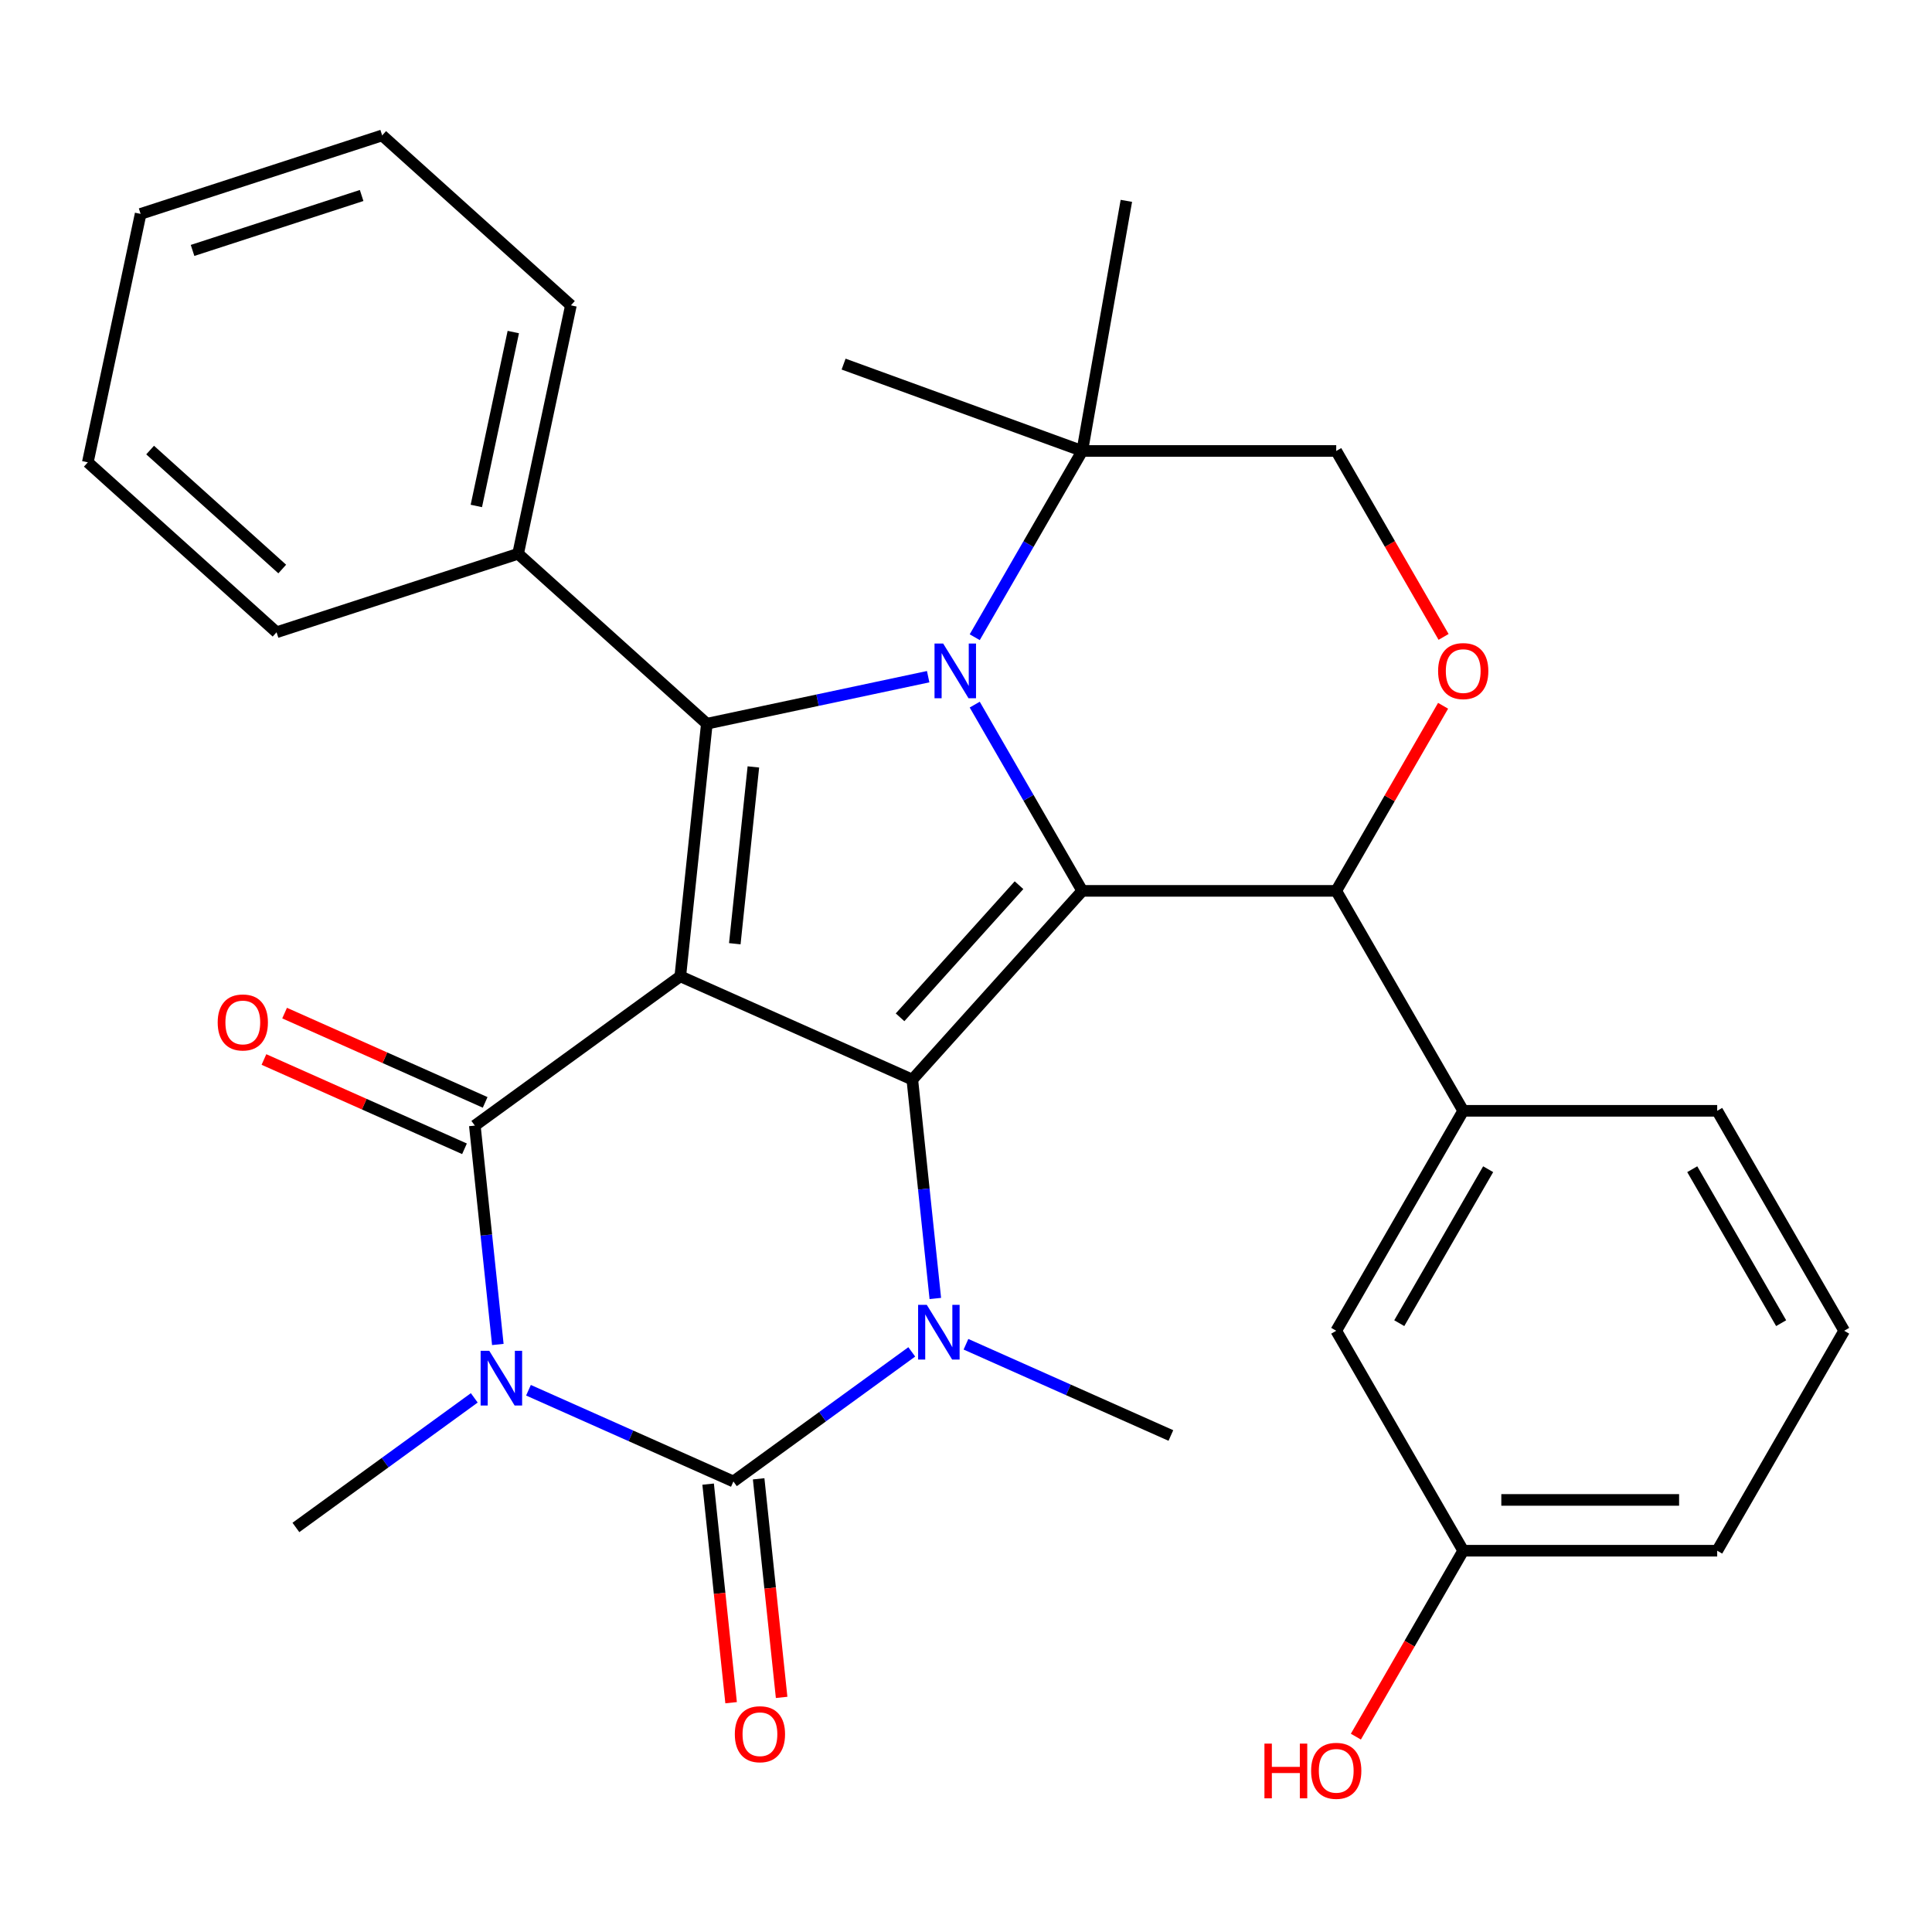 <?xml version='1.0' encoding='iso-8859-1'?>
<svg version='1.1' baseProfile='full'
              xmlns='http://www.w3.org/2000/svg'
                      xmlns:rdkit='http://www.rdkit.org/xml'
                      xmlns:xlink='http://www.w3.org/1999/xlink'
                  xml:space='preserve'
width='1000px' height='1000px' viewBox='0 0 1000 1000'>
<!-- END OF HEADER -->
<rect style='opacity:1.0;fill:#FFFFFF;stroke:none' width='1000' height='1000' x='0' y='0'> </rect>
<path class='bond-0' d='M 352.12,505.335 L 472.212,558.803' style='fill:none;fill-rule:evenodd;stroke:#000000;stroke-width:6px;stroke-linecap:butt;stroke-linejoin:miter;stroke-opacity:1' />
<path class='bond-4' d='M 352.12,505.335 L 245.769,582.603' style='fill:none;fill-rule:evenodd;stroke:#000000;stroke-width:6px;stroke-linecap:butt;stroke-linejoin:miter;stroke-opacity:1' />
<path class='bond-7' d='M 352.12,505.335 L 365.861,374.598' style='fill:none;fill-rule:evenodd;stroke:#000000;stroke-width:6px;stroke-linecap:butt;stroke-linejoin:miter;stroke-opacity:1' />
<path class='bond-7' d='M 380.329,488.472 L 389.947,396.957' style='fill:none;fill-rule:evenodd;stroke:#000000;stroke-width:6px;stroke-linecap:butt;stroke-linejoin:miter;stroke-opacity:1' />
<path class='bond-2' d='M 472.212,558.803 L 560.174,461.112' style='fill:none;fill-rule:evenodd;stroke:#000000;stroke-width:6px;stroke-linecap:butt;stroke-linejoin:miter;stroke-opacity:1' />
<path class='bond-2' d='M 465.868,526.557 L 527.441,458.173' style='fill:none;fill-rule:evenodd;stroke:#000000;stroke-width:6px;stroke-linecap:butt;stroke-linejoin:miter;stroke-opacity:1' />
<path class='bond-6' d='M 472.212,558.803 L 478.166,615.449' style='fill:none;fill-rule:evenodd;stroke:#000000;stroke-width:6px;stroke-linecap:butt;stroke-linejoin:miter;stroke-opacity:1' />
<path class='bond-6' d='M 478.166,615.449 L 484.119,672.094' style='fill:none;fill-rule:evenodd;stroke:#0000FF;stroke-width:6px;stroke-linecap:butt;stroke-linejoin:miter;stroke-opacity:1' />
<path class='bond-1' d='M 257.676,695.894 L 251.723,639.249' style='fill:none;fill-rule:evenodd;stroke:#0000FF;stroke-width:6px;stroke-linecap:butt;stroke-linejoin:miter;stroke-opacity:1' />
<path class='bond-1' d='M 251.723,639.249 L 245.769,582.603' style='fill:none;fill-rule:evenodd;stroke:#000000;stroke-width:6px;stroke-linecap:butt;stroke-linejoin:miter;stroke-opacity:1' />
<path class='bond-5' d='M 273.536,719.585 L 326.569,743.197' style='fill:none;fill-rule:evenodd;stroke:#0000FF;stroke-width:6px;stroke-linecap:butt;stroke-linejoin:miter;stroke-opacity:1' />
<path class='bond-5' d='M 326.569,743.197 L 379.602,766.809' style='fill:none;fill-rule:evenodd;stroke:#000000;stroke-width:6px;stroke-linecap:butt;stroke-linejoin:miter;stroke-opacity:1' />
<path class='bond-17' d='M 245.484,723.531 L 199.321,757.07' style='fill:none;fill-rule:evenodd;stroke:#0000FF;stroke-width:6px;stroke-linecap:butt;stroke-linejoin:miter;stroke-opacity:1' />
<path class='bond-17' d='M 199.321,757.07 L 153.159,790.609' style='fill:none;fill-rule:evenodd;stroke:#000000;stroke-width:6px;stroke-linecap:butt;stroke-linejoin:miter;stroke-opacity:1' />
<path class='bond-8' d='M 560.174,461.112 L 691.631,461.112' style='fill:none;fill-rule:evenodd;stroke:#000000;stroke-width:6px;stroke-linecap:butt;stroke-linejoin:miter;stroke-opacity:1' />
<path class='bond-31' d='M 560.174,461.112 L 532.346,412.912' style='fill:none;fill-rule:evenodd;stroke:#000000;stroke-width:6px;stroke-linecap:butt;stroke-linejoin:miter;stroke-opacity:1' />
<path class='bond-31' d='M 532.346,412.912 L 504.518,364.713' style='fill:none;fill-rule:evenodd;stroke:#0000FF;stroke-width:6px;stroke-linecap:butt;stroke-linejoin:miter;stroke-opacity:1' />
<path class='bond-3' d='M 480.419,350.248 L 423.14,362.423' style='fill:none;fill-rule:evenodd;stroke:#0000FF;stroke-width:6px;stroke-linecap:butt;stroke-linejoin:miter;stroke-opacity:1' />
<path class='bond-3' d='M 423.14,362.423 L 365.861,374.598' style='fill:none;fill-rule:evenodd;stroke:#000000;stroke-width:6px;stroke-linecap:butt;stroke-linejoin:miter;stroke-opacity:1' />
<path class='bond-10' d='M 504.518,329.82 L 532.346,281.621' style='fill:none;fill-rule:evenodd;stroke:#0000FF;stroke-width:6px;stroke-linecap:butt;stroke-linejoin:miter;stroke-opacity:1' />
<path class='bond-10' d='M 532.346,281.621 L 560.174,233.421' style='fill:none;fill-rule:evenodd;stroke:#000000;stroke-width:6px;stroke-linecap:butt;stroke-linejoin:miter;stroke-opacity:1' />
<path class='bond-13' d='M 251.116,570.594 L 199.213,547.486' style='fill:none;fill-rule:evenodd;stroke:#000000;stroke-width:6px;stroke-linecap:butt;stroke-linejoin:miter;stroke-opacity:1' />
<path class='bond-13' d='M 199.213,547.486 L 147.31,524.377' style='fill:none;fill-rule:evenodd;stroke:#FF0000;stroke-width:6px;stroke-linecap:butt;stroke-linejoin:miter;stroke-opacity:1' />
<path class='bond-13' d='M 240.422,594.613 L 188.519,571.504' style='fill:none;fill-rule:evenodd;stroke:#000000;stroke-width:6px;stroke-linecap:butt;stroke-linejoin:miter;stroke-opacity:1' />
<path class='bond-13' d='M 188.519,571.504 L 136.617,548.395' style='fill:none;fill-rule:evenodd;stroke:#FF0000;stroke-width:6px;stroke-linecap:butt;stroke-linejoin:miter;stroke-opacity:1' />
<path class='bond-12' d='M 366.528,768.183 L 372.474,824.748' style='fill:none;fill-rule:evenodd;stroke:#000000;stroke-width:6px;stroke-linecap:butt;stroke-linejoin:miter;stroke-opacity:1' />
<path class='bond-12' d='M 372.474,824.748 L 378.419,881.313' style='fill:none;fill-rule:evenodd;stroke:#FF0000;stroke-width:6px;stroke-linecap:butt;stroke-linejoin:miter;stroke-opacity:1' />
<path class='bond-12' d='M 392.676,765.435 L 398.621,822' style='fill:none;fill-rule:evenodd;stroke:#000000;stroke-width:6px;stroke-linecap:butt;stroke-linejoin:miter;stroke-opacity:1' />
<path class='bond-12' d='M 398.621,822 L 404.566,878.565' style='fill:none;fill-rule:evenodd;stroke:#FF0000;stroke-width:6px;stroke-linecap:butt;stroke-linejoin:miter;stroke-opacity:1' />
<path class='bond-32' d='M 379.602,766.809 L 425.764,733.27' style='fill:none;fill-rule:evenodd;stroke:#000000;stroke-width:6px;stroke-linecap:butt;stroke-linejoin:miter;stroke-opacity:1' />
<path class='bond-32' d='M 425.764,733.27 L 471.927,699.731' style='fill:none;fill-rule:evenodd;stroke:#0000FF;stroke-width:6px;stroke-linecap:butt;stroke-linejoin:miter;stroke-opacity:1' />
<path class='bond-18' d='M 499.98,695.785 L 553.012,719.397' style='fill:none;fill-rule:evenodd;stroke:#0000FF;stroke-width:6px;stroke-linecap:butt;stroke-linejoin:miter;stroke-opacity:1' />
<path class='bond-18' d='M 553.012,719.397 L 606.045,743.009' style='fill:none;fill-rule:evenodd;stroke:#000000;stroke-width:6px;stroke-linecap:butt;stroke-linejoin:miter;stroke-opacity:1' />
<path class='bond-14' d='M 365.861,374.598 L 268.169,286.636' style='fill:none;fill-rule:evenodd;stroke:#000000;stroke-width:6px;stroke-linecap:butt;stroke-linejoin:miter;stroke-opacity:1' />
<path class='bond-9' d='M 691.631,461.112 L 719.286,413.212' style='fill:none;fill-rule:evenodd;stroke:#000000;stroke-width:6px;stroke-linecap:butt;stroke-linejoin:miter;stroke-opacity:1' />
<path class='bond-9' d='M 719.286,413.212 L 746.941,365.313' style='fill:none;fill-rule:evenodd;stroke:#FF0000;stroke-width:6px;stroke-linecap:butt;stroke-linejoin:miter;stroke-opacity:1' />
<path class='bond-11' d='M 691.631,461.112 L 757.36,574.957' style='fill:none;fill-rule:evenodd;stroke:#000000;stroke-width:6px;stroke-linecap:butt;stroke-linejoin:miter;stroke-opacity:1' />
<path class='bond-33' d='M 747.195,329.66 L 719.413,281.541' style='fill:none;fill-rule:evenodd;stroke:#FF0000;stroke-width:6px;stroke-linecap:butt;stroke-linejoin:miter;stroke-opacity:1' />
<path class='bond-33' d='M 719.413,281.541 L 691.631,233.421' style='fill:none;fill-rule:evenodd;stroke:#000000;stroke-width:6px;stroke-linecap:butt;stroke-linejoin:miter;stroke-opacity:1' />
<path class='bond-15' d='M 560.174,233.421 L 691.631,233.421' style='fill:none;fill-rule:evenodd;stroke:#000000;stroke-width:6px;stroke-linecap:butt;stroke-linejoin:miter;stroke-opacity:1' />
<path class='bond-22' d='M 560.174,233.421 L 436.645,188.46' style='fill:none;fill-rule:evenodd;stroke:#000000;stroke-width:6px;stroke-linecap:butt;stroke-linejoin:miter;stroke-opacity:1' />
<path class='bond-23' d='M 560.174,233.421 L 583.001,103.961' style='fill:none;fill-rule:evenodd;stroke:#000000;stroke-width:6px;stroke-linecap:butt;stroke-linejoin:miter;stroke-opacity:1' />
<path class='bond-16' d='M 757.36,574.957 L 691.631,688.802' style='fill:none;fill-rule:evenodd;stroke:#000000;stroke-width:6px;stroke-linecap:butt;stroke-linejoin:miter;stroke-opacity:1' />
<path class='bond-16' d='M 770.27,605.179 L 724.26,684.871' style='fill:none;fill-rule:evenodd;stroke:#000000;stroke-width:6px;stroke-linecap:butt;stroke-linejoin:miter;stroke-opacity:1' />
<path class='bond-21' d='M 757.36,574.957 L 888.817,574.957' style='fill:none;fill-rule:evenodd;stroke:#000000;stroke-width:6px;stroke-linecap:butt;stroke-linejoin:miter;stroke-opacity:1' />
<path class='bond-25' d='M 268.169,286.636 L 295.501,158.051' style='fill:none;fill-rule:evenodd;stroke:#000000;stroke-width:6px;stroke-linecap:butt;stroke-linejoin:miter;stroke-opacity:1' />
<path class='bond-25' d='M 246.552,261.882 L 265.684,171.873' style='fill:none;fill-rule:evenodd;stroke:#000000;stroke-width:6px;stroke-linecap:butt;stroke-linejoin:miter;stroke-opacity:1' />
<path class='bond-26' d='M 268.169,286.636 L 143.146,327.258' style='fill:none;fill-rule:evenodd;stroke:#000000;stroke-width:6px;stroke-linecap:butt;stroke-linejoin:miter;stroke-opacity:1' />
<path class='bond-19' d='M 691.631,688.802 L 757.36,802.647' style='fill:none;fill-rule:evenodd;stroke:#000000;stroke-width:6px;stroke-linecap:butt;stroke-linejoin:miter;stroke-opacity:1' />
<path class='bond-20' d='M 757.36,802.647 L 729.578,850.767' style='fill:none;fill-rule:evenodd;stroke:#000000;stroke-width:6px;stroke-linecap:butt;stroke-linejoin:miter;stroke-opacity:1' />
<path class='bond-20' d='M 729.578,850.767 L 701.796,898.886' style='fill:none;fill-rule:evenodd;stroke:#FF0000;stroke-width:6px;stroke-linecap:butt;stroke-linejoin:miter;stroke-opacity:1' />
<path class='bond-35' d='M 757.36,802.647 L 888.817,802.647' style='fill:none;fill-rule:evenodd;stroke:#000000;stroke-width:6px;stroke-linecap:butt;stroke-linejoin:miter;stroke-opacity:1' />
<path class='bond-35' d='M 777.078,776.356 L 869.098,776.356' style='fill:none;fill-rule:evenodd;stroke:#000000;stroke-width:6px;stroke-linecap:butt;stroke-linejoin:miter;stroke-opacity:1' />
<path class='bond-24' d='M 888.817,574.957 L 954.545,688.802' style='fill:none;fill-rule:evenodd;stroke:#000000;stroke-width:6px;stroke-linecap:butt;stroke-linejoin:miter;stroke-opacity:1' />
<path class='bond-24' d='M 875.907,605.179 L 921.917,684.871' style='fill:none;fill-rule:evenodd;stroke:#000000;stroke-width:6px;stroke-linecap:butt;stroke-linejoin:miter;stroke-opacity:1' />
<path class='bond-27' d='M 954.545,688.802 L 888.817,802.647' style='fill:none;fill-rule:evenodd;stroke:#000000;stroke-width:6px;stroke-linecap:butt;stroke-linejoin:miter;stroke-opacity:1' />
<path class='bond-28' d='M 295.501,158.051 L 197.809,70.089' style='fill:none;fill-rule:evenodd;stroke:#000000;stroke-width:6px;stroke-linecap:butt;stroke-linejoin:miter;stroke-opacity:1' />
<path class='bond-29' d='M 143.146,327.258 L 45.455,239.296' style='fill:none;fill-rule:evenodd;stroke:#000000;stroke-width:6px;stroke-linecap:butt;stroke-linejoin:miter;stroke-opacity:1' />
<path class='bond-29' d='M 146.085,294.526 L 77.701,232.952' style='fill:none;fill-rule:evenodd;stroke:#000000;stroke-width:6px;stroke-linecap:butt;stroke-linejoin:miter;stroke-opacity:1' />
<path class='bond-34' d='M 197.809,70.089 L 72.786,110.712' style='fill:none;fill-rule:evenodd;stroke:#000000;stroke-width:6px;stroke-linecap:butt;stroke-linejoin:miter;stroke-opacity:1' />
<path class='bond-34' d='M 187.18,101.187 L 99.664,129.623' style='fill:none;fill-rule:evenodd;stroke:#000000;stroke-width:6px;stroke-linecap:butt;stroke-linejoin:miter;stroke-opacity:1' />
<path class='bond-30' d='M 45.455,239.296 L 72.786,110.712' style='fill:none;fill-rule:evenodd;stroke:#000000;stroke-width:6px;stroke-linecap:butt;stroke-linejoin:miter;stroke-opacity:1' />
<path  class='atom-2' d='M 253.25 699.18
L 262.53 714.18
Q 263.45 715.66, 264.93 718.34
Q 266.41 721.02, 266.49 721.18
L 266.49 699.18
L 270.25 699.18
L 270.25 727.5
L 266.37 727.5
L 256.41 711.1
Q 255.25 709.18, 254.01 706.98
Q 252.81 704.78, 252.45 704.1
L 252.45 727.5
L 248.77 727.5
L 248.77 699.18
L 253.25 699.18
' fill='#0000FF'/>
<path  class='atom-4' d='M 488.186 333.106
L 497.466 348.106
Q 498.386 349.586, 499.866 352.266
Q 501.346 354.946, 501.426 355.106
L 501.426 333.106
L 505.186 333.106
L 505.186 361.426
L 501.306 361.426
L 491.346 345.026
Q 490.186 343.106, 488.946 340.906
Q 487.746 338.706, 487.386 338.026
L 487.386 361.426
L 483.706 361.426
L 483.706 333.106
L 488.186 333.106
' fill='#0000FF'/>
<path  class='atom-7' d='M 479.693 675.38
L 488.973 690.38
Q 489.893 691.86, 491.373 694.54
Q 492.853 697.22, 492.933 697.38
L 492.933 675.38
L 496.693 675.38
L 496.693 703.7
L 492.813 703.7
L 482.853 687.3
Q 481.693 685.38, 480.453 683.18
Q 479.253 680.98, 478.893 680.3
L 478.893 703.7
L 475.213 703.7
L 475.213 675.38
L 479.693 675.38
' fill='#0000FF'/>
<path  class='atom-10' d='M 744.36 347.346
Q 744.36 340.546, 747.72 336.746
Q 751.08 332.946, 757.36 332.946
Q 763.64 332.946, 767 336.746
Q 770.36 340.546, 770.36 347.346
Q 770.36 354.226, 766.96 358.146
Q 763.56 362.026, 757.36 362.026
Q 751.12 362.026, 747.72 358.146
Q 744.36 354.266, 744.36 347.346
M 757.36 358.826
Q 761.68 358.826, 764 355.946
Q 766.36 353.026, 766.36 347.346
Q 766.36 341.786, 764 338.986
Q 761.68 336.146, 757.36 336.146
Q 753.04 336.146, 750.68 338.946
Q 748.36 341.746, 748.36 347.346
Q 748.36 353.066, 750.68 355.946
Q 753.04 358.826, 757.36 358.826
' fill='#FF0000'/>
<path  class='atom-13' d='M 380.343 897.626
Q 380.343 890.826, 383.703 887.026
Q 387.063 883.226, 393.343 883.226
Q 399.623 883.226, 402.983 887.026
Q 406.343 890.826, 406.343 897.626
Q 406.343 904.506, 402.943 908.426
Q 399.543 912.306, 393.343 912.306
Q 387.103 912.306, 383.703 908.426
Q 380.343 904.546, 380.343 897.626
M 393.343 909.106
Q 397.663 909.106, 399.983 906.226
Q 402.343 903.306, 402.343 897.626
Q 402.343 892.066, 399.983 889.266
Q 397.663 886.426, 393.343 886.426
Q 389.023 886.426, 386.663 889.226
Q 384.343 892.026, 384.343 897.626
Q 384.343 903.346, 386.663 906.226
Q 389.023 909.106, 393.343 909.106
' fill='#FF0000'/>
<path  class='atom-14' d='M 112.677 529.215
Q 112.677 522.415, 116.037 518.615
Q 119.397 514.815, 125.677 514.815
Q 131.957 514.815, 135.317 518.615
Q 138.677 522.415, 138.677 529.215
Q 138.677 536.095, 135.277 540.015
Q 131.877 543.895, 125.677 543.895
Q 119.437 543.895, 116.037 540.015
Q 112.677 536.135, 112.677 529.215
M 125.677 540.695
Q 129.997 540.695, 132.317 537.815
Q 134.677 534.895, 134.677 529.215
Q 134.677 523.655, 132.317 520.855
Q 129.997 518.015, 125.677 518.015
Q 121.357 518.015, 118.997 520.815
Q 116.677 523.615, 116.677 529.215
Q 116.677 534.935, 118.997 537.815
Q 121.357 540.695, 125.677 540.695
' fill='#FF0000'/>
<path  class='atom-21' d='M 654.471 902.492
L 658.311 902.492
L 658.311 914.532
L 672.791 914.532
L 672.791 902.492
L 676.631 902.492
L 676.631 930.812
L 672.791 930.812
L 672.791 917.732
L 658.311 917.732
L 658.311 930.812
L 654.471 930.812
L 654.471 902.492
' fill='#FF0000'/>
<path  class='atom-21' d='M 678.631 916.572
Q 678.631 909.772, 681.991 905.972
Q 685.351 902.172, 691.631 902.172
Q 697.911 902.172, 701.271 905.972
Q 704.631 909.772, 704.631 916.572
Q 704.631 923.452, 701.231 927.372
Q 697.831 931.252, 691.631 931.252
Q 685.391 931.252, 681.991 927.372
Q 678.631 923.492, 678.631 916.572
M 691.631 928.052
Q 695.951 928.052, 698.271 925.172
Q 700.631 922.252, 700.631 916.572
Q 700.631 911.012, 698.271 908.212
Q 695.951 905.372, 691.631 905.372
Q 687.311 905.372, 684.951 908.172
Q 682.631 910.972, 682.631 916.572
Q 682.631 922.292, 684.951 925.172
Q 687.311 928.052, 691.631 928.052
' fill='#FF0000'/>
</svg>
